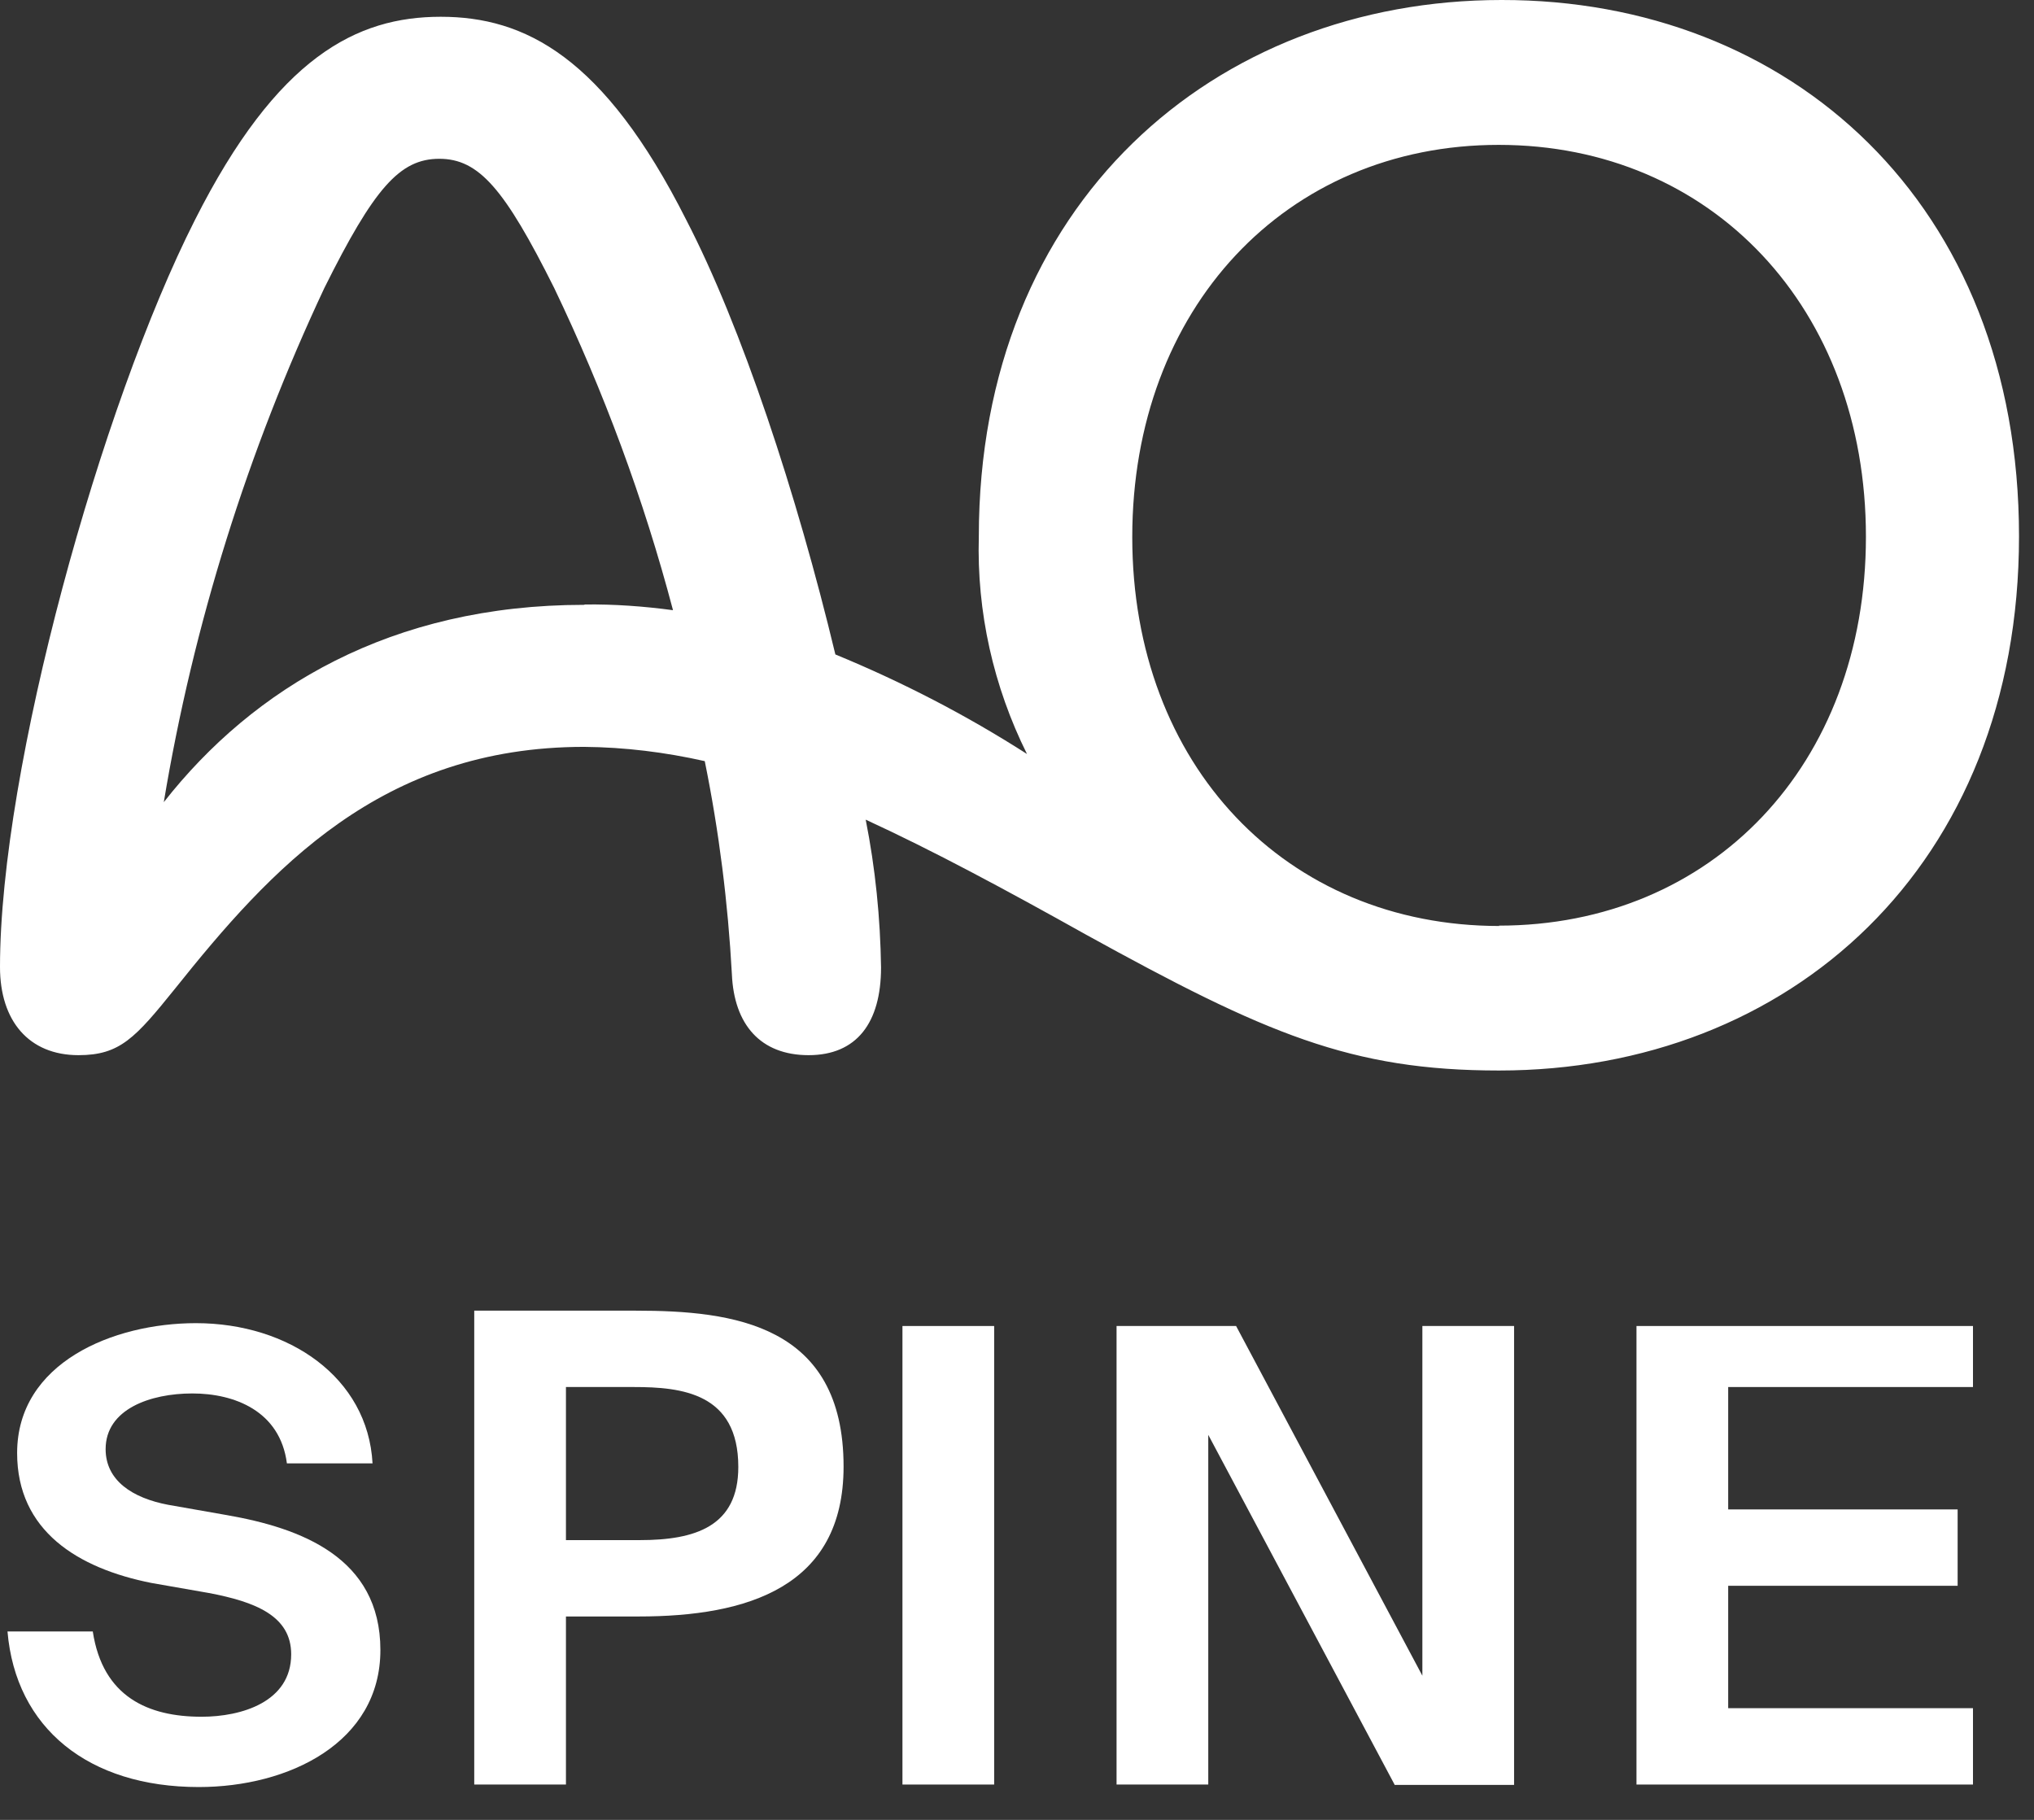<svg xmlns="http://www.w3.org/2000/svg" width="57" height="51" viewBox="0 0 57 51" fill="none"><rect x="0" y="0" width="57" height="51" fill="#333333" stroke="none"/><path d="M4.24 44.36C2.18 43.95 0.48 42.9 0.48 40.72C0.48 38.19 3.17 37.08 5.49 37.08C8.09 37.08 10.31 38.6 10.44 41.01H8.04C7.85 39.54 6.57 39.05 5.39 39.05C4.21 39.05 2.96 39.49 2.96 40.61C2.96 41.49 3.71 41.98 4.71 42.17L6.36 42.46C8.42 42.82 10.66 43.64 10.66 46.24C10.66 48.84 8.09 50.08 5.57 50.08C2.48 50.08 0.44 48.43 0.21 45.72H2.6C2.88 47.56 4.16 48.11 5.65 48.11C6.76 48.11 8.16 47.7 8.16 46.36C8.16 45.29 7.17 44.89 5.84 44.64L4.24 44.36Z" fill="white"></path><path d="M17.82 36.73C20.54 36.73 23.64 37.11 23.64 41.1C23.64 44.48 20.94 45.3 17.9 45.3H15.86V50.01H13.29V36.73H17.82ZM15.86 38.87V43.16H17.93C19.48 43.16 20.69 42.78 20.69 41.11C20.69 39.04 19.11 38.87 17.76 38.87H15.86Z" fill="white"></path><path d="M27.86 50.01H25.29V37.16H27.86V50.01Z" fill="white"></path><path d="M39.08 50.01L33.86 40.21V50.01H31.29V37.16H34.64L39.86 46.96V37.16H42.43V50.02H39.08V50.01Z" fill="white"></path><path d="M45.86 37.16H55.29V38.87H48.43V42.3H54.86V44.44H48.43V47.87H55.29V50.01H45.86V37.16Z" fill="white"></path><path d="M16.37 16.95C10.96 16.95 7.1 19.28 4.59 22.48C5.42 17.49 6.94 12.65 9.09 8.07C10.48 5.28 11.2 4.45 12.31 4.45C13.42 4.45 14.14 5.29 15.53 8.07C16.92 10.97 18.04 13.99 18.86 17.1C18.04 16.99 17.22 16.93 16.39 16.94M42.02 25.95C36.05 25.95 31.73 21.45 31.73 15.05C31.73 8.65 36.03 4.06 42 4.06C47.97 4.06 52.29 8.64 52.29 15.04C52.29 21.44 47.97 25.94 42 25.94M42.08 1.31593e-05C34.04 1.31593e-05 27.43 5.69 27.43 15.04C27.37 17.15 27.84 19.24 28.78 21.13C27.08 20.04 25.28 19.11 23.41 18.34C22.33 13.84 20.78 9.15 19.23 6.16C16.92 1.58 14.7 0.47 12.35 0.47C10 0.47 7.77 1.59 5.46 6.17C2.84 11.34 0 21.53 0 27.1C0 28.61 0.81 29.57 2.2 29.57C3.36 29.57 3.79 29.09 4.91 27.7C7.58 24.36 10.68 20.93 16.37 20.93C17.51 20.94 18.64 21.08 19.75 21.33C20.15 23.3 20.4 25.29 20.51 27.3C20.57 28.71 21.31 29.57 22.66 29.57C24.01 29.57 24.69 28.66 24.69 27.11C24.67 25.72 24.53 24.33 24.26 22.97C26.13 23.83 28.16 24.92 30.43 26.19C35.47 28.97 37.86 30 42.01 30C50.15 30 56.58 24.27 56.58 15.03C56.58 5.68 50.15 -0.01 42.08 1.31593e-05Z" fill="white"></path></svg>